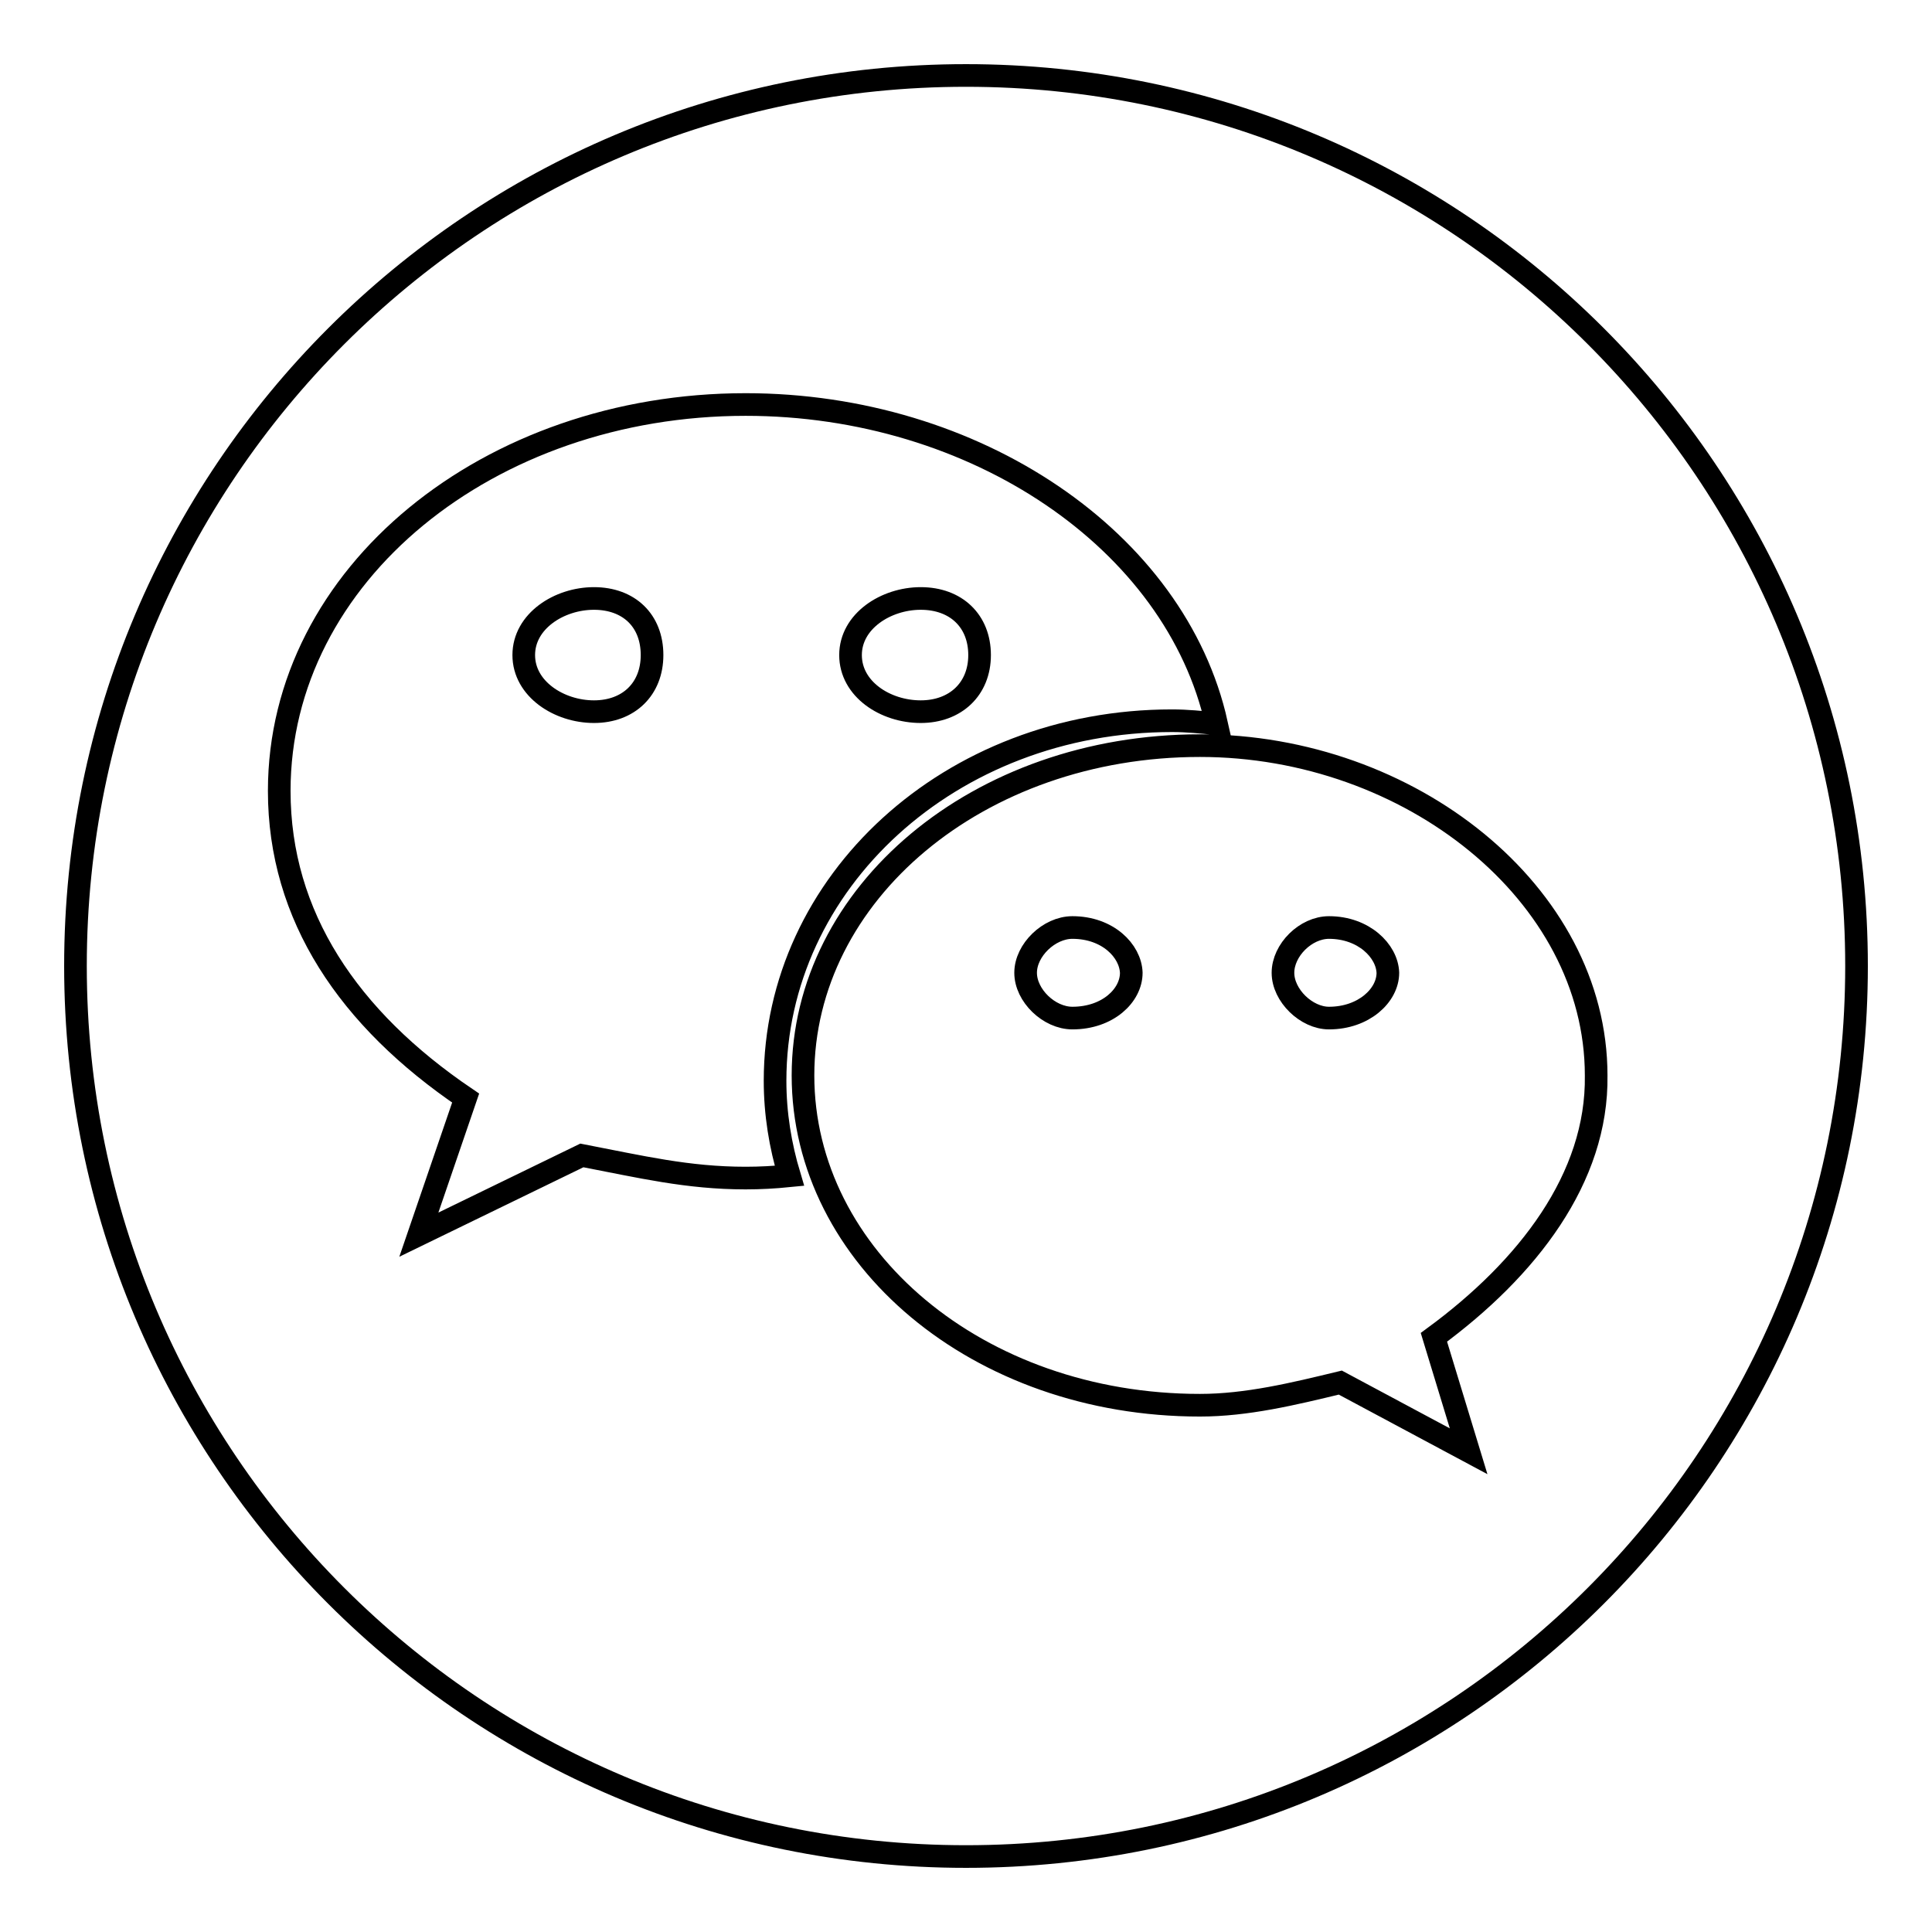 <?xml version="1.0" encoding="utf-8"?>
<!-- Svg Vector Icons : http://www.onlinewebfonts.com/icon -->
<!DOCTYPE svg PUBLIC "-//W3C//DTD SVG 1.1//EN" "http://www.w3.org/Graphics/SVG/1.1/DTD/svg11.dtd">
<svg version="1.1" xmlns="http://www.w3.org/2000/svg" xmlns:xlink="http://www.w3.org/1999/xlink" x="0px" y="0px" viewBox="0 0 256 256" enable-background="new 0 0 256 256" xml:space="preserve">
<g><g><path stroke-width="3" fill-opacity="0" stroke="#000000"  d="M142.1,122.9c-3.1,0-6.2,3-6.2,6c0,3,3.1,6,6.2,6c4.7,0,7.8-3,7.8-6C149.8,126,146.8,122.9,142.1,122.9z"/><path stroke-width="3" fill-opacity="0" stroke="#000000"  d="M78.7,79.3c-4.6,0-9.3,3-9.3,7.5c0,4.5,4.7,7.5,9.3,7.5c4.6,0,7.7-3,7.7-7.5C86.4,82.2,83.3,79.3,78.7,79.3z"/><path stroke-width="3" fill-opacity="0" stroke="#000000"  d="M122,94.3c4.6,0,7.8-3,7.8-7.5c0-4.5-3.1-7.5-7.8-7.5c-4.6,0-9.3,3-9.3,7.5C112.7,91.3,117.3,94.3,122,94.3z"/><path stroke-width="3" fill-opacity="0" stroke="#000000"  d="M128,10C62.8,10,10,62.8,10,128c0,65.2,52.8,118,118,118c65.2,0,118-52.8,118-118C246,62.8,193.2,10,128,10z M98.8,156.1c-7.7,0-13.9-1.5-21.7-3l-21.6,10.5l6.2-18.1c-15.5-10.5-24.7-24.1-24.7-40.7c0-28.7,27.8-51.2,61.8-51.2c30.4,0,57,18,62.4,42.3c-2-0.2-3.9-0.4-5.9-0.4c-29.4,0-52.6,21.4-52.6,47.7c0,4.4,0.7,8.6,1.9,12.6C102.6,156,100.7,156.1,98.8,156.1z M190,177.2l4.6,15.1l-17-9.1c-6.2,1.5-12.4,3-18.6,3c-29.4,0-52.6-19.6-52.6-43.7c0-24.1,23.2-43.7,52.6-43.7c27.8,0,52.5,19.6,52.5,43.7C211.7,156.1,202.4,168.1,190,177.2z"/><path stroke-width="3" fill-opacity="0" stroke="#000000"  d="M176.1,122.9c-3.1,0-6.1,3-6.1,6c0,3,3.1,6,6.1,6c4.6,0,7.8-3,7.8-6C183.8,126,180.7,122.9,176.1,122.9z"/></g></g>
</svg>